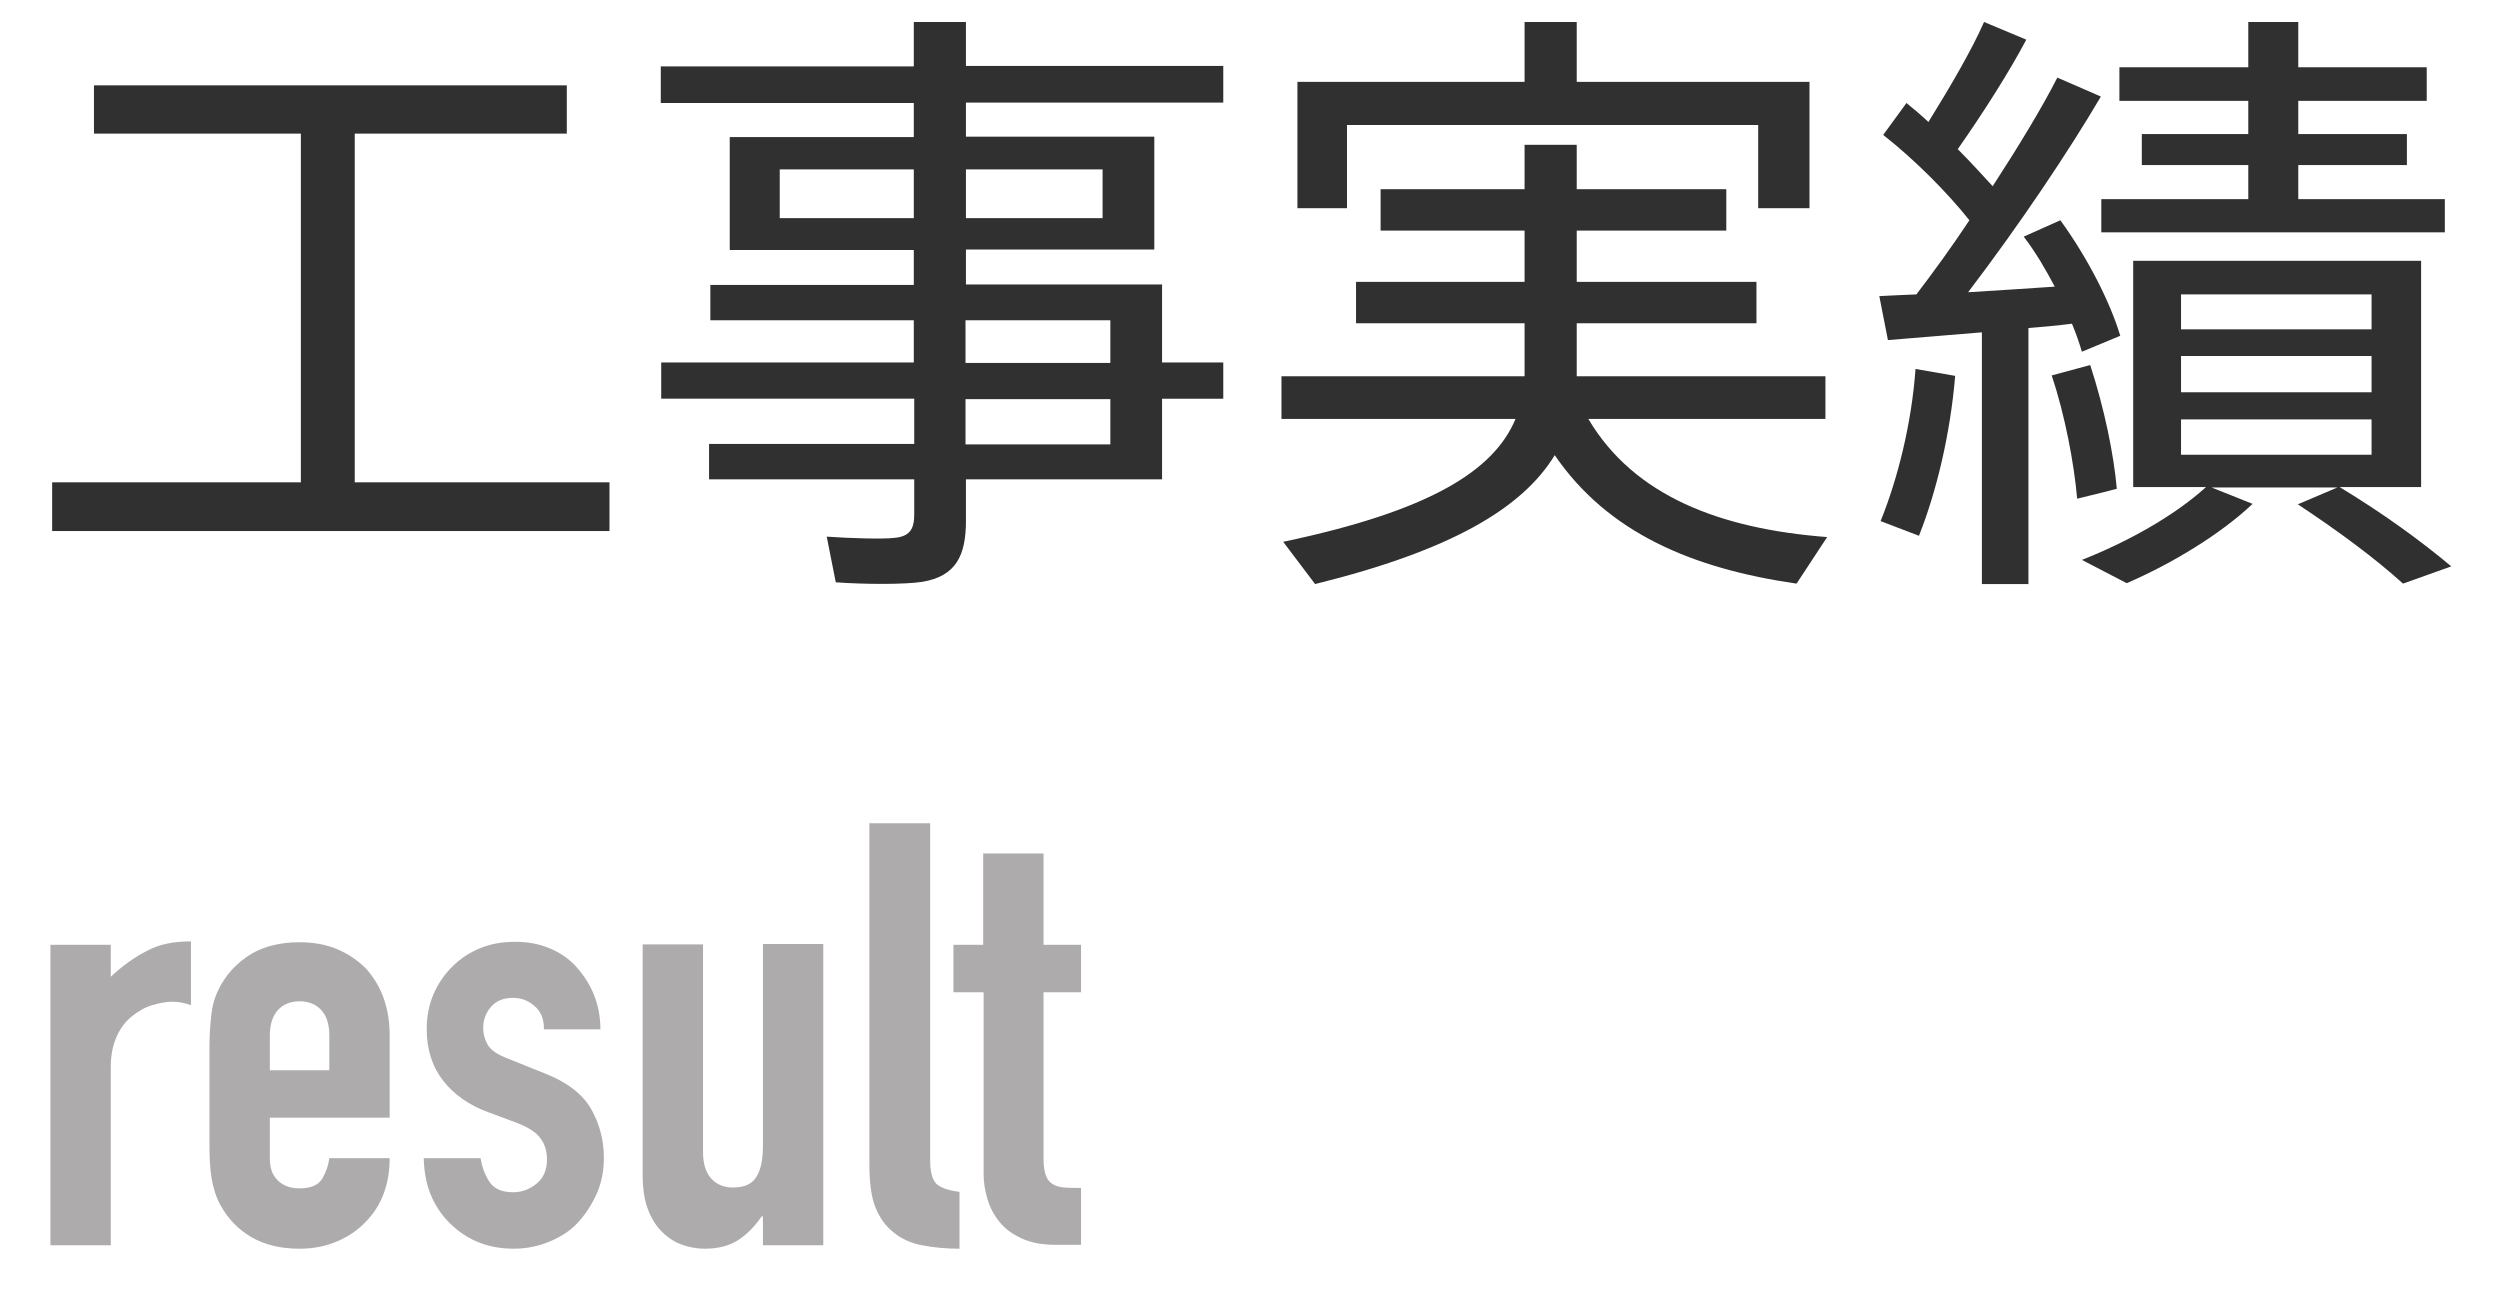 <?xml version="1.0" encoding="UTF-8"?><svg id="uuid-0dde7073-b1c1-43e5-8b75-f51a4a7152b1" xmlns="http://www.w3.org/2000/svg" width="58" height="30" viewBox="0 0 58 30"><g id="uuid-0a6f409c-8943-4c1b-a406-79f4f189a771"><g id="uuid-5efe4e30-9d4f-4f84-b8d1-2d6ba526ac58" isolation="isolate"><g isolation="isolate"><path d="m6.98,11.2V3.1H2.18v-1.12h10.97v1.12h-4.92v8.09h5.91v1.13H1.21v-1.13h5.77Z" fill="#303030" stroke-width="0"/><path d="m21.2,8.42v-.99h-4.72v-.82h4.72v-.81h-4.27v-2.62h4.27v-.79h-5.87v-.85h5.87V.51h1.21v1.02h5.97v.85h-5.97v.79h4.37v2.62h-4.37v.81h4.55v1.81h1.42v.84h-1.42v1.87h-4.55v.96c0,.81-.23,1.29-1.02,1.42-.4.06-1.3.06-2,.01l-.21-1.06c.55.04,1.3.06,1.56.03.37-.03.47-.21.47-.54v-.82h-4.76v-.82h4.76v-1.05h-5.87v-.84h5.87Zm-3.11-3.36h3.11v-1.13h-3.11v1.13Zm7.49,0v-1.13h-3.17v1.13h3.17Zm.18,3.36v-.99h-3.36v.99h3.36Zm-3.36.84v1.05h3.36v-1.05h-3.36Z" fill="#303030" stroke-width="0"/><path d="m42.39,12.46l-.71,1.08c-2.42-.35-4.38-1.18-5.61-2.98-.75,1.23-2.4,2.21-5.56,2.99l-.74-.98c3.37-.71,4.88-1.63,5.39-2.85h-5.43v-.99h5.64v-1.23h-3.91v-.96h3.91v-1.19h-3.34v-.96h3.34v-1.03h1.21v1.03h3.47v.96h-3.47v1.19h4.17v.96h-4.17v1.23h5.77v.99h-5.5c1.06,1.79,3.06,2.55,5.54,2.74Zm-7.02-10.56V.51h1.21v1.39h5.4v2.93h-1.19v-1.93h-9.54v1.93h-1.15V1.9h5.27Z" fill="#303030" stroke-width="0"/><path d="m47.07,13.55h-1.09v-5.84c-.81.07-1.6.13-2.18.18l-.2-1.02c.24-.01.54-.03.86-.04.42-.55.84-1.13,1.23-1.72-.51-.64-1.25-1.39-2-1.98l.54-.74c.17.14.34.28.51.44.52-.84,1.02-1.7,1.29-2.32l.98.41c-.38.72-.98,1.67-1.59,2.54.3.3.57.6.81.86.61-.94,1.15-1.83,1.5-2.52l1.01.44c-.74,1.26-1.87,2.95-3.08,4.54.68-.04,1.39-.09,2.01-.13-.21-.4-.45-.81-.72-1.16l.85-.38c.64.88,1.16,1.91,1.39,2.68l-.89.37c-.06-.2-.13-.41-.23-.65-.31.04-.65.07-1.01.1v5.95Zm-1.71-4.83c-.11,1.33-.43,2.68-.84,3.71l-.89-.34c.4-.99.72-2.27.81-3.53l.92.16Zm3.13-.26c.33,1.01.55,2.08.62,2.88q-.14.04-.92.23c-.07-.81-.28-1.93-.59-2.86l.89-.24Zm5.77,2.85h-2.95l.95.38c-.75.71-1.88,1.39-2.92,1.84l-1.04-.54c1.04-.41,2.13-1.01,2.88-1.69h-1.69v-5.25h6.68v5.25h-1.89c1.02.62,1.86,1.23,2.59,1.84l-1.12.4c-.64-.58-1.46-1.19-2.44-1.84l.94-.4Zm-2.1-6.69v-.79h-2.47v-.72h2.47v-.77h-2.99v-.78h2.99V.51h1.16v1.05h2.98v.78h-2.98v.77h2.52v.72h-2.52v.79h3.4v.77h-7.97v-.77h3.4Zm-1.56,3.02h4.42v-.81h-4.42v.81Zm0,1.46h4.42v-.84h-4.42v.84Zm0,1.45h4.42v-.82h-4.42v.82Z" fill="#303030" stroke-width="0"/></g></g><g id="uuid-920fbb26-638f-4246-a8f2-07355b62dcc9" isolation="isolate"><g isolation="isolate"><path d="m1.17,28.89v-6.97h1.4v.74c.28-.26.56-.46.84-.6.27-.15.61-.22,1.02-.22v1.48c-.14-.05-.28-.08-.43-.08s-.3.03-.47.08-.32.14-.46.25c-.15.12-.27.27-.36.47s-.14.43-.14.71v4.14h-1.4Z" fill="#adabab" stroke-width="0"/><path d="m9.04,25.93h-2.78v.95c0,.22.06.39.19.51.12.12.29.18.5.18.27,0,.44-.08.53-.23.09-.16.14-.31.16-.47h1.4c0,.61-.19,1.11-.56,1.48-.18.19-.4.34-.66.45-.26.11-.54.17-.87.17-.44,0-.81-.09-1.12-.27-.31-.18-.54-.43-.71-.73-.1-.18-.17-.39-.21-.63s-.05-.5-.05-.78v-2.29c0-.28.02-.54.05-.78s.11-.45.21-.63c.17-.3.4-.54.71-.73.31-.18.68-.27,1.12-.27.32,0,.61.05.87.16.26.11.48.26.67.45.37.41.55.93.55,1.55v1.92Zm-2.78-1.1h1.38v-.8c0-.27-.06-.46-.19-.6-.12-.13-.29-.2-.5-.2s-.38.07-.5.2c-.12.13-.19.33-.19.6v.8Z" fill="#adabab" stroke-width="0"/><path d="m12.62,23.87c0-.24-.08-.42-.23-.54-.14-.12-.3-.18-.49-.18-.22,0-.39.07-.51.21s-.18.3-.18.49c0,.13.03.25.1.38s.23.24.5.34l.82.33c.52.2.88.48,1.08.82.2.35.3.73.3,1.14,0,.29-.05.57-.16.82-.11.25-.25.47-.43.67s-.4.34-.66.45c-.26.11-.54.17-.84.17-.57,0-1.04-.18-1.43-.54-.19-.17-.35-.39-.47-.65-.12-.26-.18-.57-.19-.91h1.32c.03.19.09.37.2.54.11.17.29.25.56.25.2,0,.38-.07.54-.2s.24-.32.24-.56c0-.19-.05-.36-.15-.49-.1-.14-.29-.26-.55-.36l-.67-.25c-.44-.16-.79-.41-1.04-.73s-.38-.72-.38-1.19c0-.29.05-.57.16-.82.11-.25.26-.47.45-.65.18-.18.4-.32.65-.42.25-.1.51-.14.8-.14s.55.05.79.15c.24.1.45.24.62.43s.31.4.41.65c.1.25.15.52.15.8h-1.32Z" fill="#adabab" stroke-width="0"/><path d="m19.1,21.92v6.97h-1.4v-.67h-.03c-.15.22-.32.4-.53.54-.21.14-.47.21-.79.21-.17,0-.35-.03-.52-.09-.17-.06-.33-.16-.47-.3-.14-.14-.25-.31-.33-.53-.08-.21-.12-.48-.12-.79v-5.35h1.4v4.82c0,.26.06.46.18.6s.29.22.51.22c.27,0,.45-.08.55-.25.1-.16.15-.4.15-.71v-4.69h1.4Z" fill="#adabab" stroke-width="0"/><path d="m20.18,19.1h1.4v7.82c0,.27.05.45.14.54s.28.16.54.19v1.32c-.32,0-.61-.03-.87-.08s-.48-.15-.66-.3c-.18-.14-.32-.33-.42-.58-.1-.25-.14-.58-.14-1v-7.92Z" fill="#adabab" stroke-width="0"/><path d="m22.81,21.92v-2.12h1.4v2.12h.87v1.1h-.87v3.86c0,.17.02.29.05.38.03.09.08.16.16.21s.16.07.27.08.24.01.39.01v1.32h-.58c-.32,0-.59-.05-.8-.15-.22-.1-.39-.23-.51-.38-.13-.16-.22-.33-.28-.53-.06-.2-.09-.39-.09-.57v-4.23h-.7v-1.1h.7Z" fill="#adabab" stroke-width="0"/></g></g><rect width="58" height="30" fill="none" stroke-width="0"/></g></svg>